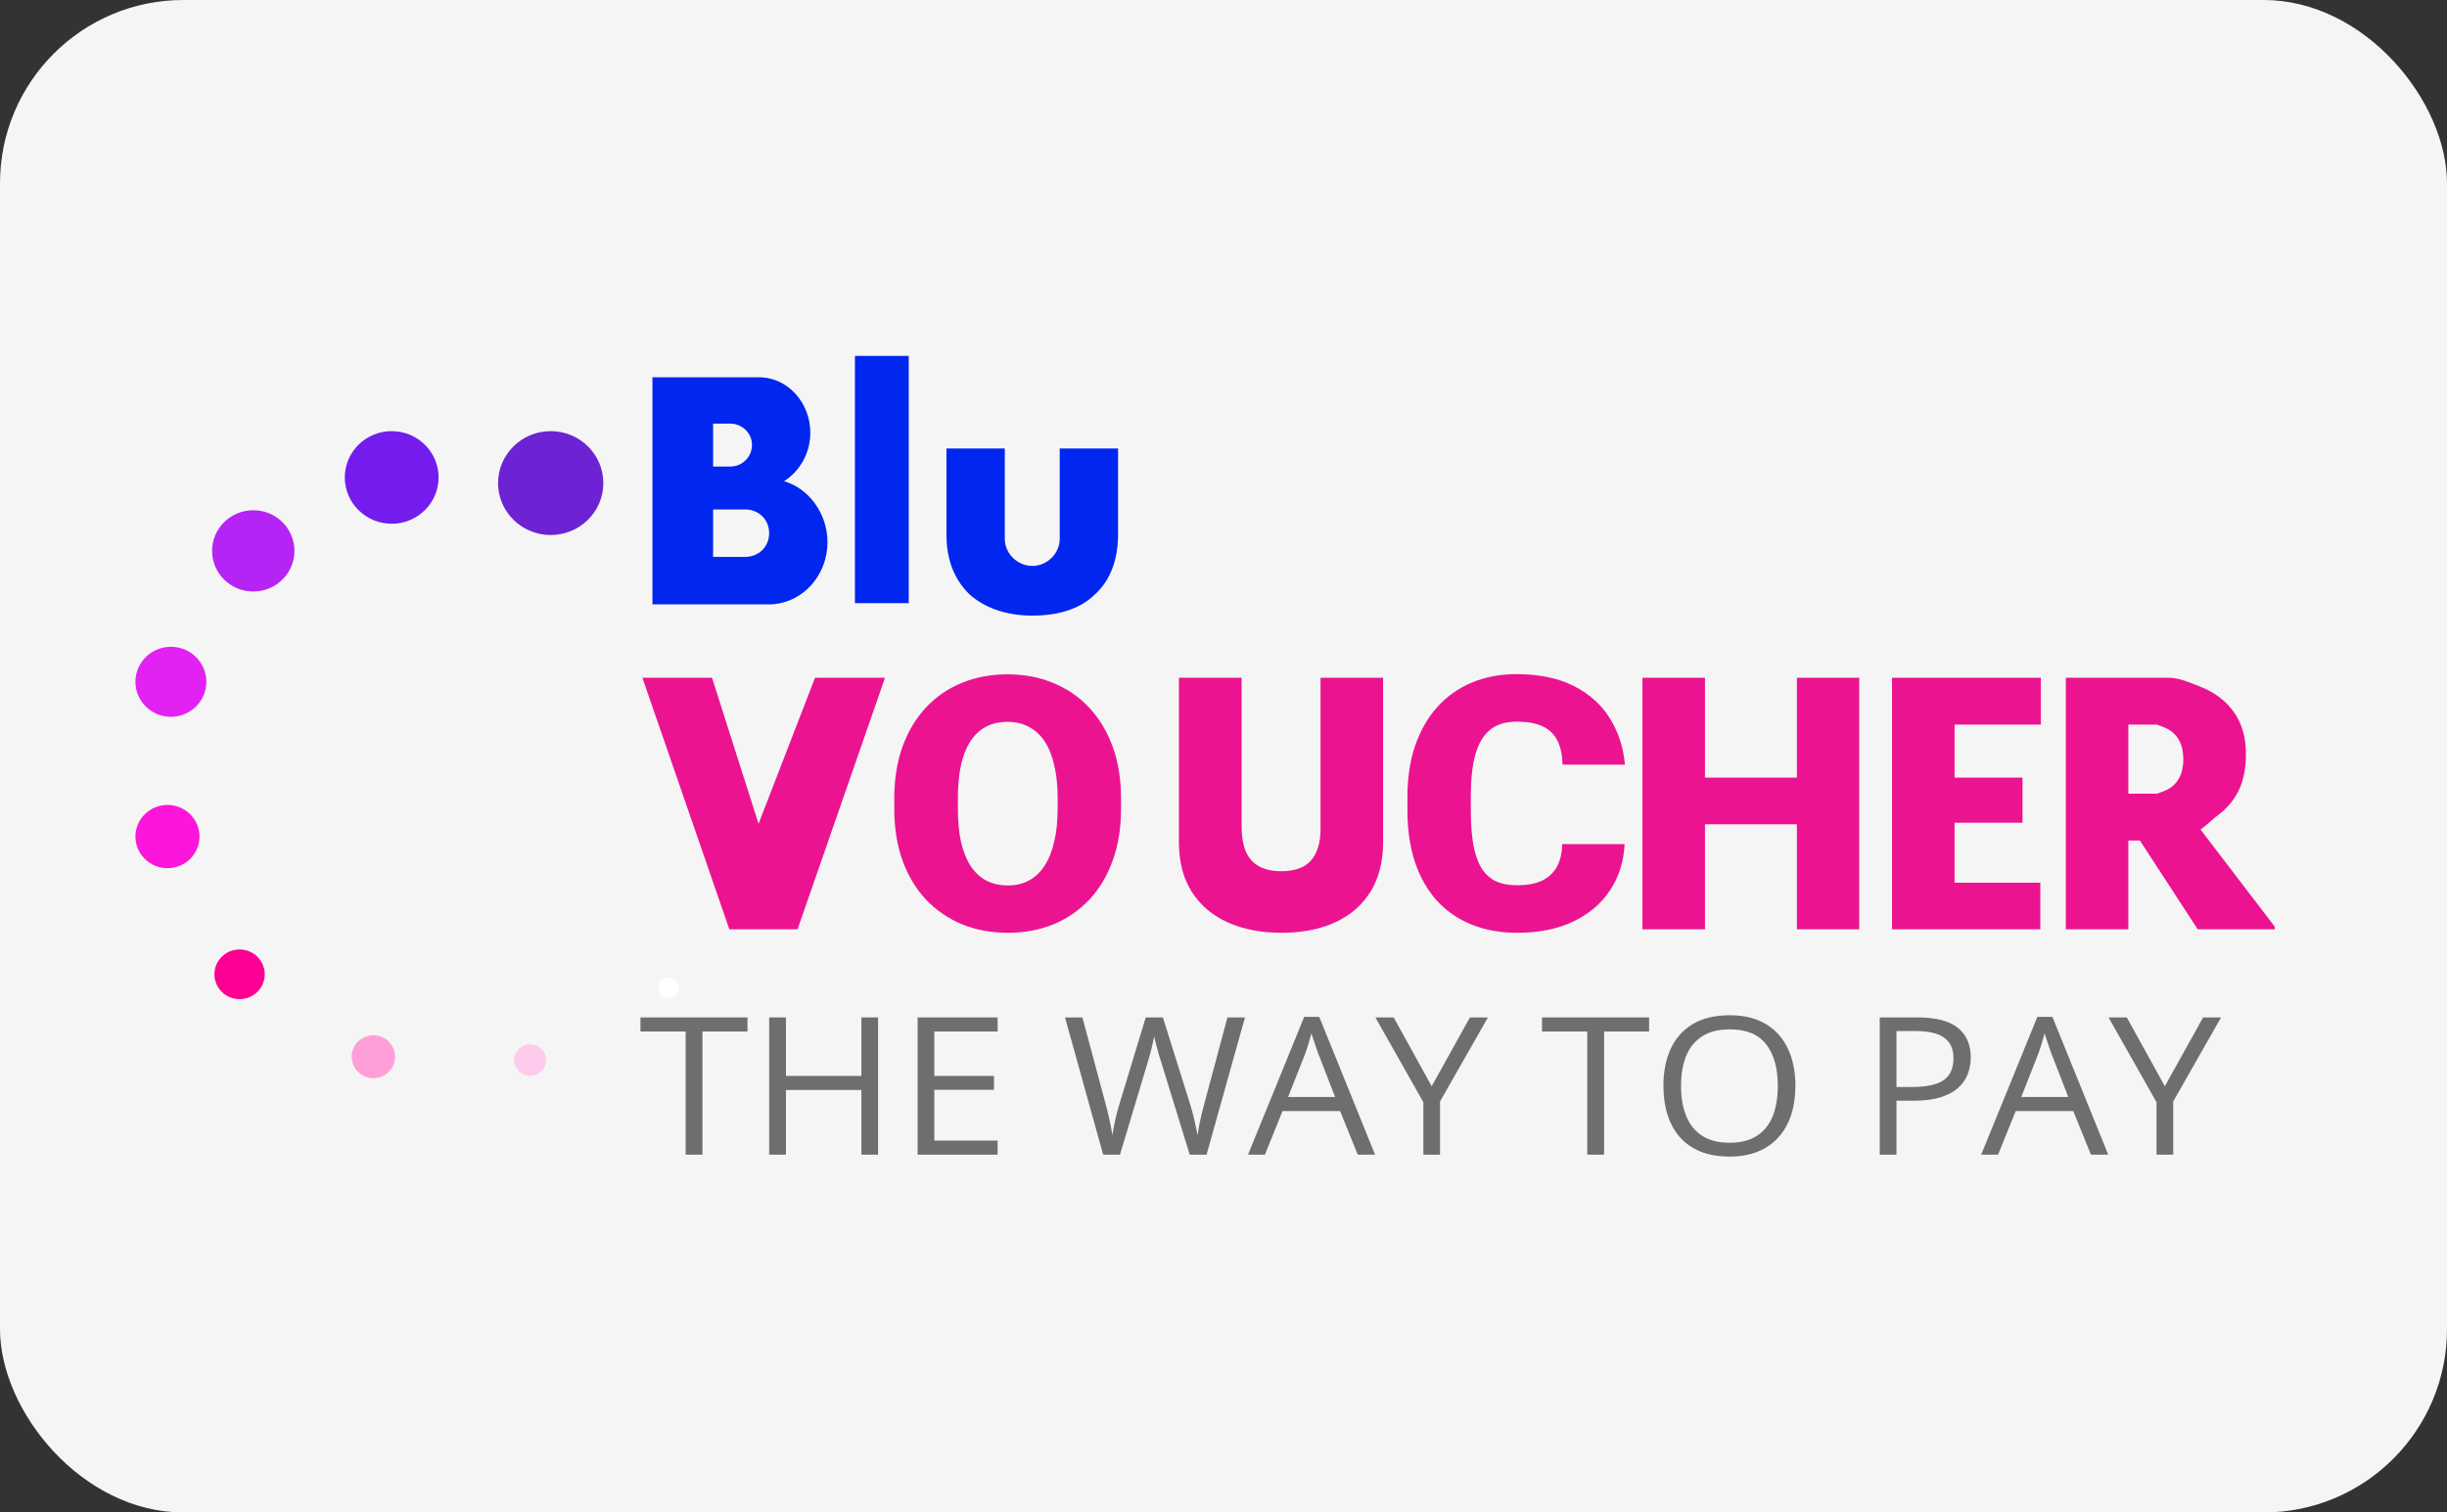 <svg width="55" height="34" viewBox="0 0 55 34" fill="none" xmlns="http://www.w3.org/2000/svg">
<rect x="0" y="0" width="55" height="34" fill="#333333" stroke="none"/>
<rect width="55" height="34" rx="4.121" fill="#F5F5F5"/>
<g clip-path="url(#clip0_108_501)">
<path d="M23.819 10.082V12.113C23.819 12.443 23.536 12.722 23.202 12.722C22.867 12.722 22.584 12.443 22.584 12.113V10.082H21.273V12.011C21.273 12.595 21.453 13.027 21.787 13.357C22.122 13.661 22.61 13.839 23.202 13.839C23.793 13.839 24.282 13.687 24.616 13.357C24.95 13.052 25.13 12.595 25.13 12.011V10.082H23.819Z" fill="#0026EF"/>
<path d="M17.622 10.818C17.982 10.589 18.213 10.183 18.213 9.726C18.213 9.066 17.725 8.508 17.108 8.482C17.082 8.482 17.056 8.482 17.031 8.482H14.665V13.585H17.288C17.314 13.585 17.339 13.585 17.365 13.585C18.059 13.534 18.599 12.925 18.599 12.189C18.599 11.529 18.162 10.97 17.622 10.818ZM16.028 9.523H16.413C16.671 9.523 16.902 9.726 16.902 10.005C16.902 10.259 16.696 10.488 16.413 10.488H16.028V9.523ZM16.748 12.519H16.028V11.453H16.748C17.056 11.453 17.288 11.681 17.288 11.986C17.288 12.29 17.056 12.519 16.748 12.519Z" fill="#0026EF"/>
<path d="M20.425 8H19.216V13.559H20.425V8Z" fill="#0026EF"/>
<path d="M12.378 12.027C13.031 12.027 13.561 11.505 13.561 10.86C13.561 10.215 13.031 9.692 12.378 9.692C11.725 9.692 11.195 10.215 11.195 10.86C11.195 11.505 11.725 12.027 12.378 12.027Z" fill="#6D22D4"/>
<path d="M8.804 11.774C9.386 11.774 9.858 11.307 9.858 10.733C9.858 10.158 9.386 9.692 8.804 9.692C8.222 9.692 7.75 10.158 7.75 10.733C7.75 11.307 8.222 11.774 8.804 11.774Z" fill="#741CED"/>
<path d="M5.693 13.297C6.204 13.297 6.618 12.888 6.618 12.384C6.618 11.879 6.204 11.47 5.693 11.47C5.182 11.47 4.767 11.879 4.767 12.384C4.767 12.888 5.182 13.297 5.693 13.297Z" fill="#B623F5"/>
<path d="M3.841 16.114C4.282 16.114 4.638 15.762 4.638 15.327C4.638 14.892 4.282 14.54 3.841 14.54C3.401 14.54 3.044 14.892 3.044 15.327C3.044 15.762 3.401 16.114 3.841 16.114Z" fill="#E222F3"/>
<path d="M3.764 19.517C4.162 19.517 4.484 19.198 4.484 18.806C4.484 18.413 4.162 18.095 3.764 18.095C3.367 18.095 3.044 18.413 3.044 18.806C3.044 19.198 3.367 19.517 3.764 19.517Z" fill="#FC16DB"/>
<path d="M5.384 22.461C5.697 22.461 5.95 22.211 5.95 21.902C5.95 21.594 5.697 21.344 5.384 21.344C5.072 21.344 4.819 21.594 4.819 21.902C4.819 22.211 5.072 22.461 5.384 22.461Z" fill="#FC0093"/>
<path d="M8.392 24.238C8.662 24.238 8.881 24.022 8.881 23.755C8.881 23.489 8.662 23.273 8.392 23.273C8.123 23.273 7.904 23.489 7.904 23.755C7.904 24.022 8.123 24.238 8.392 24.238Z" fill="#FF9FD8"/>
<path d="M11.915 24.186C12.114 24.186 12.275 24.027 12.275 23.831C12.275 23.635 12.114 23.476 11.915 23.476C11.717 23.476 11.555 23.635 11.555 23.831C11.555 24.027 11.717 24.186 11.915 24.186Z" fill="#FECBEC"/>
<path d="M15.027 22.435C15.155 22.435 15.259 22.333 15.259 22.207C15.259 22.081 15.155 21.979 15.027 21.979C14.899 21.979 14.795 22.081 14.795 22.207C14.795 22.333 14.899 22.435 15.027 22.435Z" fill="white"/>
</g>
<path d="M16.988 18.677L18.319 15.236H19.892L17.926 20.891H16.909L16.988 18.677ZM16.004 15.236L17.1 18.677L17.422 20.891H16.393L14.439 15.236H16.004Z" fill="#EC1390"/>
<path d="M25.197 17.951V18.18C25.197 18.613 25.135 19.001 25.009 19.345C24.886 19.687 24.712 19.98 24.485 20.223C24.258 20.464 23.989 20.649 23.68 20.778C23.37 20.905 23.029 20.969 22.655 20.969C22.279 20.969 21.934 20.905 21.622 20.778C21.312 20.649 21.043 20.464 20.813 20.223C20.586 19.98 20.41 19.687 20.285 19.345C20.162 19.001 20.1 18.613 20.1 18.18V17.951C20.1 17.519 20.162 17.13 20.285 16.786C20.41 16.442 20.585 16.149 20.809 15.908C21.036 15.665 21.304 15.48 21.614 15.353C21.926 15.223 22.27 15.159 22.647 15.159C23.02 15.159 23.362 15.223 23.672 15.353C23.984 15.48 24.254 15.665 24.481 15.908C24.707 16.149 24.884 16.442 25.009 16.786C25.135 17.13 25.197 17.519 25.197 17.951ZM23.772 18.18V17.943C23.772 17.664 23.747 17.418 23.696 17.205C23.648 16.991 23.576 16.811 23.48 16.666C23.384 16.521 23.265 16.412 23.123 16.339C22.985 16.264 22.826 16.227 22.647 16.227C22.46 16.227 22.297 16.264 22.158 16.339C22.02 16.412 21.903 16.521 21.81 16.666C21.717 16.811 21.646 16.991 21.598 17.205C21.552 17.418 21.53 17.664 21.53 17.943V18.18C21.53 18.457 21.552 18.703 21.598 18.918C21.646 19.13 21.717 19.31 21.81 19.458C21.906 19.605 22.023 19.717 22.162 19.792C22.304 19.867 22.468 19.905 22.655 19.905C22.834 19.905 22.992 19.867 23.131 19.792C23.27 19.717 23.386 19.605 23.48 19.458C23.576 19.31 23.648 19.13 23.696 18.918C23.747 18.703 23.772 18.457 23.772 18.18Z" fill="#EC1390"/>
<path d="M29.681 15.236H31.087V18.93C31.087 19.37 30.992 19.743 30.802 20.048C30.613 20.351 30.347 20.58 30.006 20.736C29.664 20.891 29.262 20.969 28.8 20.969C28.344 20.969 27.942 20.891 27.595 20.736C27.251 20.58 26.981 20.351 26.786 20.048C26.594 19.743 26.498 19.37 26.498 18.93V15.236H27.907V18.565C27.907 18.798 27.942 19.018 28.012 19.165C28.081 19.31 28.182 19.416 28.316 19.484C28.449 19.551 28.611 19.585 28.8 19.585C28.993 19.585 29.154 19.551 29.285 19.484C29.416 19.416 29.514 19.31 29.581 19.165C29.648 19.018 29.681 18.854 29.681 18.621V15.236Z" fill="#EC1390"/>
<path d="M35.113 18.976H36.515C36.496 19.37 36.387 19.717 36.186 20.017C35.986 20.318 35.709 20.552 35.354 20.72C35.001 20.886 34.585 20.969 34.104 20.969C33.715 20.969 33.366 20.905 33.059 20.778C32.755 20.652 32.496 20.469 32.282 20.231C32.072 19.993 31.91 19.704 31.798 19.365C31.689 19.026 31.634 18.644 31.634 18.219V17.912C31.634 17.488 31.691 17.106 31.806 16.767C31.924 16.425 32.089 16.135 32.303 15.897C32.519 15.656 32.778 15.472 33.079 15.345C33.381 15.218 33.716 15.155 34.084 15.155C34.592 15.155 35.02 15.243 35.37 15.419C35.719 15.595 35.99 15.837 36.182 16.145C36.375 16.451 36.488 16.799 36.523 17.19H35.121C35.116 16.978 35.079 16.8 35.009 16.658C34.94 16.513 34.83 16.404 34.681 16.332C34.531 16.259 34.333 16.223 34.084 16.223C33.911 16.223 33.76 16.254 33.632 16.316C33.504 16.378 33.397 16.477 33.312 16.611C33.226 16.746 33.162 16.921 33.119 17.136C33.079 17.348 33.059 17.604 33.059 17.904V18.219C33.059 18.519 33.078 18.776 33.115 18.988C33.153 19.2 33.213 19.374 33.295 19.509C33.378 19.643 33.485 19.743 33.616 19.808C33.749 19.87 33.912 19.901 34.104 19.901C34.318 19.901 34.498 19.868 34.645 19.804C34.792 19.736 34.905 19.635 34.985 19.501C35.065 19.363 35.108 19.189 35.113 18.976Z" fill="#EC1390"/>
<path d="M40.844 17.481V18.53H37.853V17.481H40.844ZM38.322 15.236V20.891H36.916V15.236H38.322ZM41.789 15.236V20.891H40.388V15.236H41.789Z" fill="#EC1390"/>
<path d="M45.859 19.843V20.891H43.431V19.843H45.859ZM43.932 15.236V20.891H42.526V15.236H43.932ZM45.459 17.481V18.495H43.431V17.481H45.459ZM45.871 15.236V16.289H43.431V15.236H45.871Z" fill="#EC1390"/>
<path d="M46.432 15.236H48.727C48.948 15.236 49.112 15.301 49.443 15.431C49.774 15.56 50.029 15.752 50.207 16.005C50.389 16.259 50.48 16.572 50.48 16.945C50.48 17.269 50.428 17.539 50.324 17.757C50.219 17.974 50.074 18.154 49.887 18.297C49.703 18.436 49.717 18.453 49.469 18.642L49.008 18.895H47.309L47.301 17.842H48.5C48.452 17.842 48.6 17.811 48.718 17.749C48.835 17.687 48.923 17.599 48.982 17.485C49.044 17.369 49.074 17.23 49.074 17.07C49.074 16.906 49.044 16.767 48.982 16.65C48.921 16.534 48.83 16.444 48.71 16.382C48.592 16.32 48.447 16.289 48.5 16.289H47.838V20.891H46.432V15.236ZM49.397 20.891L47.768 18.39L49.257 18.382L51.129 20.833V20.891H49.397Z" fill="#EC1390"/>
<path d="M15.789 25.957H15.411V23.188H14.395V22.872H16.801V23.188H15.789V25.957Z" fill="#6D6E70"/>
<path d="M19.736 25.957H19.361V24.503H17.665V25.957H17.289V22.872H17.665V24.187H19.361V22.872H19.736V25.957Z" fill="#6D6E70"/>
<path d="M22.423 25.957H20.625V22.872H22.423V23.188H21V24.187H22.341V24.499H21V25.641H22.423V25.957Z" fill="#6D6E70"/>
<path d="M27.983 22.872L27.119 25.957H26.741L26.101 23.881C26.081 23.822 26.063 23.762 26.045 23.703C26.029 23.643 26.014 23.586 25.999 23.532C25.984 23.477 25.972 23.43 25.961 23.389C25.953 23.347 25.946 23.315 25.942 23.294C25.939 23.315 25.933 23.346 25.924 23.387C25.916 23.428 25.906 23.475 25.893 23.528C25.881 23.582 25.866 23.639 25.849 23.699C25.832 23.76 25.815 23.821 25.796 23.883L25.173 25.957H24.795L23.938 22.872H24.329L24.848 24.807C24.866 24.872 24.882 24.936 24.897 24.999C24.913 25.061 24.927 25.122 24.939 25.181C24.952 25.24 24.964 25.298 24.974 25.354C24.984 25.41 24.994 25.465 25.003 25.518C25.01 25.464 25.02 25.407 25.031 25.348C25.043 25.287 25.056 25.226 25.069 25.164C25.084 25.102 25.099 25.039 25.115 24.976C25.133 24.913 25.151 24.849 25.171 24.786L25.752 22.872H26.138L26.743 24.801C26.764 24.867 26.783 24.932 26.801 24.997C26.818 25.062 26.834 25.125 26.847 25.187C26.862 25.248 26.874 25.306 26.885 25.362C26.896 25.417 26.907 25.469 26.916 25.518C26.926 25.45 26.938 25.377 26.953 25.301C26.968 25.225 26.985 25.146 27.004 25.063C27.025 24.98 27.047 24.894 27.07 24.805L27.589 22.872H27.983Z" fill="#6D6E70"/>
<path d="M30.518 25.957L30.121 24.978H28.826L28.431 25.957H28.051L29.314 22.859H29.652L30.907 25.957H30.518ZM30.008 24.66L29.63 23.686C29.622 23.661 29.607 23.62 29.586 23.562C29.567 23.504 29.547 23.445 29.527 23.383C29.506 23.321 29.489 23.271 29.476 23.233C29.461 23.29 29.445 23.348 29.427 23.406C29.411 23.462 29.395 23.515 29.379 23.564C29.362 23.612 29.348 23.653 29.337 23.686L28.952 24.66H30.008Z" fill="#6D6E70"/>
<path d="M32.179 24.419L33.039 22.872H33.443L32.367 24.761V25.957H31.992V24.778L30.914 22.872H31.325L32.179 24.419Z" fill="#6D6E70"/>
<path d="M36.054 25.957H35.676V23.188H34.66V22.872H37.066V23.188H36.054V25.957Z" fill="#6D6E70"/>
<path d="M40.355 24.41C40.355 24.648 40.323 24.865 40.26 25.061C40.197 25.255 40.102 25.422 39.977 25.563C39.853 25.702 39.7 25.81 39.516 25.886C39.331 25.962 39.118 26 38.875 26C38.624 26 38.406 25.962 38.219 25.886C38.033 25.81 37.879 25.701 37.755 25.561C37.633 25.42 37.541 25.252 37.479 25.056C37.418 24.861 37.388 24.644 37.388 24.406C37.388 24.091 37.443 23.814 37.552 23.577C37.661 23.339 37.826 23.154 38.047 23.022C38.269 22.889 38.547 22.823 38.882 22.823C39.201 22.823 39.47 22.889 39.688 23.02C39.907 23.15 40.073 23.335 40.185 23.573C40.298 23.809 40.355 24.088 40.355 24.41ZM37.784 24.41C37.784 24.672 37.823 24.899 37.901 25.09C37.979 25.281 38.098 25.429 38.259 25.533C38.421 25.637 38.626 25.689 38.875 25.689C39.125 25.689 39.33 25.637 39.489 25.533C39.65 25.429 39.768 25.281 39.845 25.09C39.921 24.899 39.959 24.672 39.959 24.41C39.959 24.012 39.872 23.701 39.697 23.477C39.523 23.252 39.251 23.14 38.882 23.14C38.631 23.14 38.425 23.191 38.263 23.294C38.101 23.397 37.98 23.543 37.901 23.733C37.823 23.922 37.784 24.147 37.784 24.41Z" fill="#6D6E70"/>
<path d="M43.094 22.872C43.511 22.872 43.815 22.95 44.006 23.106C44.199 23.261 44.296 23.483 44.296 23.773C44.296 23.904 44.273 24.028 44.227 24.147C44.183 24.263 44.111 24.367 44.011 24.457C43.911 24.546 43.779 24.616 43.615 24.668C43.453 24.719 43.255 24.744 43.019 24.744H42.626V25.957H42.25V22.872H43.094ZM43.059 23.178H42.626V24.436H42.977C43.183 24.436 43.355 24.415 43.492 24.372C43.63 24.33 43.734 24.262 43.803 24.168C43.872 24.072 43.907 23.945 43.907 23.788C43.907 23.582 43.838 23.43 43.701 23.33C43.565 23.229 43.35 23.178 43.059 23.178Z" fill="#6D6E70"/>
<path d="M46.997 25.957L46.6 24.978H45.305L44.91 25.957H44.53L45.793 22.859H46.131L47.386 25.957H46.997ZM46.487 24.66L46.109 23.686C46.1 23.661 46.086 23.62 46.065 23.562C46.046 23.504 46.026 23.445 46.005 23.383C45.985 23.321 45.968 23.271 45.955 23.233C45.94 23.29 45.924 23.348 45.906 23.406C45.89 23.462 45.874 23.515 45.857 23.564C45.841 23.612 45.827 23.653 45.815 23.686L45.431 24.66H46.487Z" fill="#6D6E70"/>
<path d="M48.658 24.419L49.518 22.872H49.922L48.846 24.761V25.957H48.471V24.778L47.393 22.872H47.803L48.658 24.419Z" fill="#6D6E70"/>
<defs>
<clipPath id="clip0_108_501">
<rect width="22.197" height="16.324" fill="white" transform="translate(3 8)"/>
</clipPath>
</defs>
</svg>
